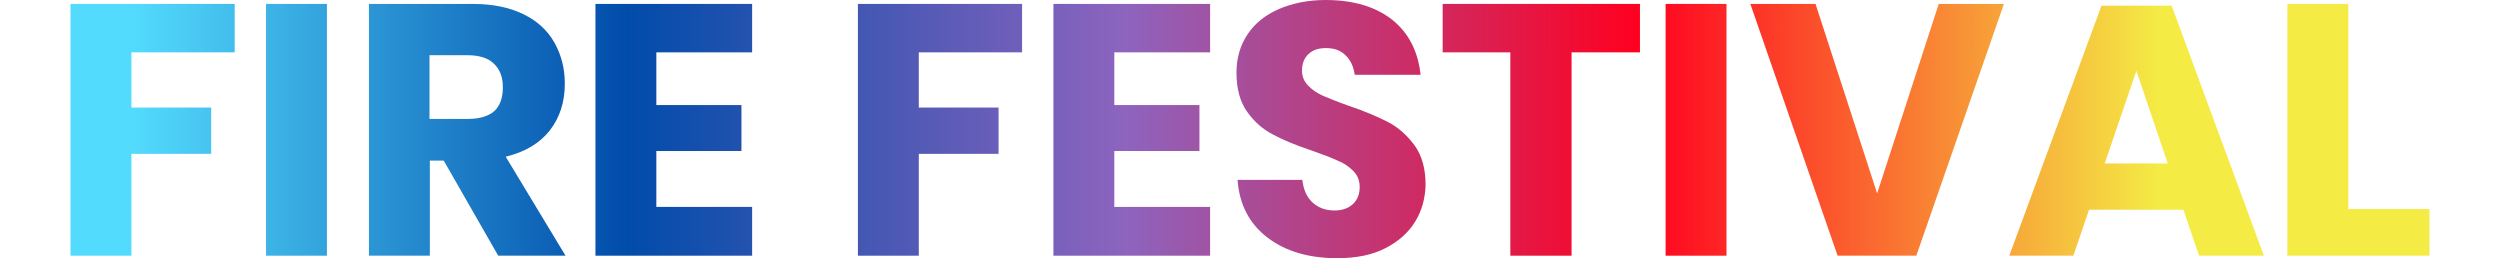 <?xml version="1.0" encoding="utf-8"?>
<!-- Generator: Adobe Illustrator 23.1.1, SVG Export Plug-In . SVG Version: 6.00 Build 0)  -->
<svg version="1.1" id="レイヤー_1" xmlns="http://www.w3.org/2000/svg" xmlns:xlink="http://www.w3.org/1999/xlink" x="0px"
	 y="0px" viewBox="0 0 702 72.5" style="enable-background:new 0 0 702 72.5;" xml:space="preserve">
<style type="text/css">
	.st0{fill:#E50012;}
	.st1{fill:#ED3023;}
	.st2{fill:#FFFFFF;}
	.st3{fill-rule:evenodd;clip-rule:evenodd;fill:#FE0000;}
	.st4{fill-rule:evenodd;clip-rule:evenodd;fill:url(#SVGID_1_);}
	.st5{fill-rule:evenodd;clip-rule:evenodd;fill:#53DBFD;}
	.st6{fill-rule:evenodd;clip-rule:evenodd;fill:#014CAA;}
	.st7{fill-rule:evenodd;clip-rule:evenodd;fill:#8D64BE;}
	.st8{fill-rule:evenodd;clip-rule:evenodd;fill:#FF001F;}
	.st9{fill-rule:evenodd;clip-rule:evenodd;fill:#F4EB44;}
	.st10{fill:url(#SVGID_2_);}
	.st11{fill:url(#SVGID_3_);}
	.st12{fill:url(#SVGID_4_);}
	.st13{fill:url(#SVGID_5_);}
	.st14{fill:url(#SVGID_6_);}
	.st15{fill:url(#SVGID_7_);}
	.st16{fill:url(#SVGID_8_);}
	.st17{fill:url(#SVGID_9_);}
	.st18{fill:url(#SVGID_10_);}
	.st19{fill:url(#SVGID_11_);}
	.st20{fill:url(#SVGID_12_);}
	.st21{fill:url(#SVGID_13_);}
	.st22{fill:#E60012;}
	.st23{fill:url(#SVGID_14_);}
	.st24{fill:url(#SVGID_15_);}
	.st25{fill:url(#SVGID_16_);}
	.st26{fill:url(#SVGID_17_);}
	.st27{fill:url(#SVGID_18_);}
	.st28{fill:url(#SVGID_19_);}
	.st29{fill:url(#SVGID_20_);}
	.st30{fill:url(#SVGID_21_);}
	.st31{fill:url(#SVGID_22_);}
	.st32{fill:url(#SVGID_23_);}
	.st33{fill:url(#SVGID_24_);}
	.st34{fill:url(#SVGID_25_);}
	.st35{fill:url(#SVGID_26_);}
	.st36{fill:url(#SVGID_27_);}
	.st37{fill:url(#SVGID_28_);}
	.st38{fill:url(#SVGID_29_);}
	.st39{fill:url(#SVGID_30_);}
	.st40{fill:url(#SVGID_31_);}
	.st41{fill:url(#SVGID_32_);}
	.st42{fill:url(#SVGID_33_);}
	.st43{fill:url(#SVGID_34_);}
	.st44{fill:url(#SVGID_35_);}
	.st45{fill:url(#SVGID_36_);}
	.st46{fill:url(#SVGID_37_);}
	.st47{fill:url(#SVGID_38_);}
	.st48{fill:url(#SVGID_39_);}
	.st49{fill:url(#SVGID_40_);}
	.st50{fill:url(#SVGID_41_);}
	.st51{fill:url(#SVGID_42_);}
	.st52{fill:url(#SVGID_43_);}
</style>
<g>
	<linearGradient id="SVGID_1_" gradientUnits="userSpaceOnUse" x1="669.417" y1="36.45" x2="37.02" y2="36.45">
		<stop  offset="0.1" style="stop-color:#F4EB44"/>
		<stop  offset="0.33" style="stop-color:#FF001F"/>
		<stop  offset="0.559" style="stop-color:#8D64BE"/>
		<stop  offset="0.78" style="stop-color:#014CAA"/>
		<stop  offset="1" style="stop-color:#53DBFD"/>
	</linearGradient>
	<path style="fill:url(#SVGID_1_);" d="M65.9,1.1v13.6h-29v15.5h22.4v13H36.9v28.6H19.8V1.1H65.9z"/>
	<linearGradient id="SVGID_2_" gradientUnits="userSpaceOnUse" x1="669.417" y1="36.45" x2="37.02" y2="36.45">
		<stop  offset="0.1" style="stop-color:#F4EB44"/>
		<stop  offset="0.33" style="stop-color:#FF001F"/>
		<stop  offset="0.559" style="stop-color:#8D64BE"/>
		<stop  offset="0.78" style="stop-color:#014CAA"/>
		<stop  offset="1" style="stop-color:#53DBFD"/>
	</linearGradient>
	<path class="st10" d="M91.8,1.1v70.7H74.7V1.1H91.8z"/>
	<linearGradient id="SVGID_3_" gradientUnits="userSpaceOnUse" x1="669.417" y1="36.45" x2="37.02" y2="36.45">
		<stop  offset="0.1" style="stop-color:#F4EB44"/>
		<stop  offset="0.33" style="stop-color:#FF001F"/>
		<stop  offset="0.559" style="stop-color:#8D64BE"/>
		<stop  offset="0.78" style="stop-color:#014CAA"/>
		<stop  offset="1" style="stop-color:#53DBFD"/>
	</linearGradient>
	<path class="st11" d="M139.9,71.8l-15.3-26.7h-3.9v26.7h-17.1V1.1h29.2c5.6,0,10.3,1,14.2,2.9c3.9,1.9,6.8,4.6,8.7,8
		c1.9,3.4,2.9,7.2,2.9,11.5c0,5.1-1.4,9.5-4.2,13.1c-2.8,3.6-7,6.1-12.4,7.4l16.8,27.8H139.9z M120.7,33.4h10.6
		c3.4,0,5.9-0.8,7.5-2.2c1.6-1.5,2.4-3.7,2.4-6.7c0-2.8-0.8-5-2.5-6.6c-1.6-1.6-4.1-2.4-7.5-2.4h-10.6V33.4z"/>
	<linearGradient id="SVGID_4_" gradientUnits="userSpaceOnUse" x1="669.417" y1="36.45" x2="37.02" y2="36.45">
		<stop  offset="0.1" style="stop-color:#F4EB44"/>
		<stop  offset="0.33" style="stop-color:#FF001F"/>
		<stop  offset="0.559" style="stop-color:#8D64BE"/>
		<stop  offset="0.78" style="stop-color:#014CAA"/>
		<stop  offset="1" style="stop-color:#53DBFD"/>
	</linearGradient>
	<path class="st12" d="M184.3,14.7v14.8h23.9v12.9h-23.9v15.7h26.9v13.7h-44V1.1h44v13.6H184.3z"/>
	<linearGradient id="SVGID_5_" gradientUnits="userSpaceOnUse" x1="669.417" y1="36.45" x2="37.02" y2="36.45">
		<stop  offset="0.1" style="stop-color:#F4EB44"/>
		<stop  offset="0.33" style="stop-color:#FF001F"/>
		<stop  offset="0.559" style="stop-color:#8D64BE"/>
		<stop  offset="0.78" style="stop-color:#014CAA"/>
		<stop  offset="1" style="stop-color:#53DBFD"/>
	</linearGradient>
	<path class="st13" d="M287,1.1v13.6h-29v15.5h22.4v13H258v28.6h-17.1V1.1H287z"/>
	<linearGradient id="SVGID_6_" gradientUnits="userSpaceOnUse" x1="669.417" y1="36.45" x2="37.02" y2="36.45">
		<stop  offset="0.1" style="stop-color:#F4EB44"/>
		<stop  offset="0.33" style="stop-color:#FF001F"/>
		<stop  offset="0.559" style="stop-color:#8D64BE"/>
		<stop  offset="0.78" style="stop-color:#014CAA"/>
		<stop  offset="1" style="stop-color:#53DBFD"/>
	</linearGradient>
	<path class="st14" d="M312.9,14.7v14.8h23.9v12.9h-23.9v15.7h26.9v13.7h-44V1.1h44v13.6H312.9z"/>
	<linearGradient id="SVGID_7_" gradientUnits="userSpaceOnUse" x1="669.417" y1="36.25" x2="37.02" y2="36.25">
		<stop  offset="0.1" style="stop-color:#F4EB44"/>
		<stop  offset="0.33" style="stop-color:#FF001F"/>
		<stop  offset="0.559" style="stop-color:#8D64BE"/>
		<stop  offset="0.78" style="stop-color:#014CAA"/>
		<stop  offset="1" style="stop-color:#53DBFD"/>
	</linearGradient>
	<path class="st15" d="M397.4,62.2c-1.9,3.1-4.7,5.6-8.4,7.5c-3.7,1.9-8.2,2.8-13.5,2.8c-7.9,0-14.5-1.9-19.6-5.8
		c-5.1-3.9-7.9-9.3-8.4-16.2h18.2c0.3,2.7,1.2,4.8,2.8,6.3c1.6,1.5,3.7,2.3,6.2,2.3c2.2,0,3.9-0.6,5.2-1.8c1.3-1.2,1.9-2.8,1.9-4.8
		c0-1.8-0.6-3.3-1.8-4.5c-1.2-1.2-2.6-2.2-4.4-2.9c-1.7-0.8-4.1-1.7-7.2-2.8c-4.5-1.5-8.1-3-10.9-4.5c-2.8-1.4-5.3-3.6-7.3-6.4
		c-2-2.8-3-6.5-3-11c0-4.2,1.1-7.8,3.2-10.9c2.1-3.1,5.1-5.4,8.8-7c3.8-1.6,8.1-2.5,13-2.5c7.9,0,14.1,1.9,18.8,5.6
		c4.6,3.7,7.2,8.9,7.9,15.4h-18.5c-0.3-2.3-1.2-4.2-2.6-5.5c-1.4-1.4-3.2-2-5.5-2c-2,0-3.6,0.5-4.8,1.6c-1.2,1.1-1.9,2.6-1.9,4.7
		c0,1.7,0.6,3.1,1.7,4.2c1.1,1.2,2.5,2.1,4.2,2.9c1.7,0.7,4.1,1.7,7.2,2.8c4.5,1.5,8.2,3.1,11.1,4.6c2.9,1.5,5.3,3.7,7.4,6.5
		c2.1,2.9,3.1,6.6,3.1,11.2C400.2,55.6,399.3,59.1,397.4,62.2z"/>
	<linearGradient id="SVGID_8_" gradientUnits="userSpaceOnUse" x1="669.417" y1="36.45" x2="37.02" y2="36.45">
		<stop  offset="0.1" style="stop-color:#F4EB44"/>
		<stop  offset="0.33" style="stop-color:#FF001F"/>
		<stop  offset="0.559" style="stop-color:#8D64BE"/>
		<stop  offset="0.78" style="stop-color:#014CAA"/>
		<stop  offset="1" style="stop-color:#53DBFD"/>
	</linearGradient>
	<path class="st16" d="M460.5,1.1v13.6h-19.2v57.1h-17.2V14.7h-19V1.1H460.5z"/>
	<linearGradient id="SVGID_9_" gradientUnits="userSpaceOnUse" x1="669.417" y1="36.45" x2="37.02" y2="36.45">
		<stop  offset="0.1" style="stop-color:#F4EB44"/>
		<stop  offset="0.33" style="stop-color:#FF001F"/>
		<stop  offset="0.559" style="stop-color:#8D64BE"/>
		<stop  offset="0.78" style="stop-color:#014CAA"/>
		<stop  offset="1" style="stop-color:#53DBFD"/>
	</linearGradient>
	<path class="st17" d="M484.8,1.1v70.7h-17.1V1.1H484.8z"/>
	<linearGradient id="SVGID_10_" gradientUnits="userSpaceOnUse" x1="669.417" y1="36.45" x2="37.02" y2="36.45">
		<stop  offset="0.1" style="stop-color:#F4EB44"/>
		<stop  offset="0.33" style="stop-color:#FF001F"/>
		<stop  offset="0.559" style="stop-color:#8D64BE"/>
		<stop  offset="0.78" style="stop-color:#014CAA"/>
		<stop  offset="1" style="stop-color:#53DBFD"/>
	</linearGradient>
	<path class="st18" d="M509.8,1.1l17.3,53.2l17.3-53.2h18.3l-24.6,70.7H516L491.5,1.1H509.8z"/>
	<linearGradient id="SVGID_11_" gradientUnits="userSpaceOnUse" x1="669.417" y1="36.7" x2="37.02" y2="36.7">
		<stop  offset="0.1" style="stop-color:#F4EB44"/>
		<stop  offset="0.33" style="stop-color:#FF001F"/>
		<stop  offset="0.559" style="stop-color:#8D64BE"/>
		<stop  offset="0.78" style="stop-color:#014CAA"/>
		<stop  offset="1" style="stop-color:#53DBFD"/>
	</linearGradient>
	<path class="st19" d="M613.1,58.9h-26.5l-4.4,12.9h-18l25.9-70.2h19.7l25.9,70.2h-18.2L613.1,58.9z M608.7,45.9l-8.8-26l-8.9,26
		H608.7z"/>
	<linearGradient id="SVGID_12_" gradientUnits="userSpaceOnUse" x1="669.417" y1="36.45" x2="37.02" y2="36.45">
		<stop  offset="0.1" style="stop-color:#F4EB44"/>
		<stop  offset="0.33" style="stop-color:#FF001F"/>
		<stop  offset="0.559" style="stop-color:#8D64BE"/>
		<stop  offset="0.78" style="stop-color:#014CAA"/>
		<stop  offset="1" style="stop-color:#53DBFD"/>
	</linearGradient>
	<path class="st20" d="M659.4,58.7h22.8v13.1h-39.9V1.1h17.1V58.7z"/>
</g>
</svg>
